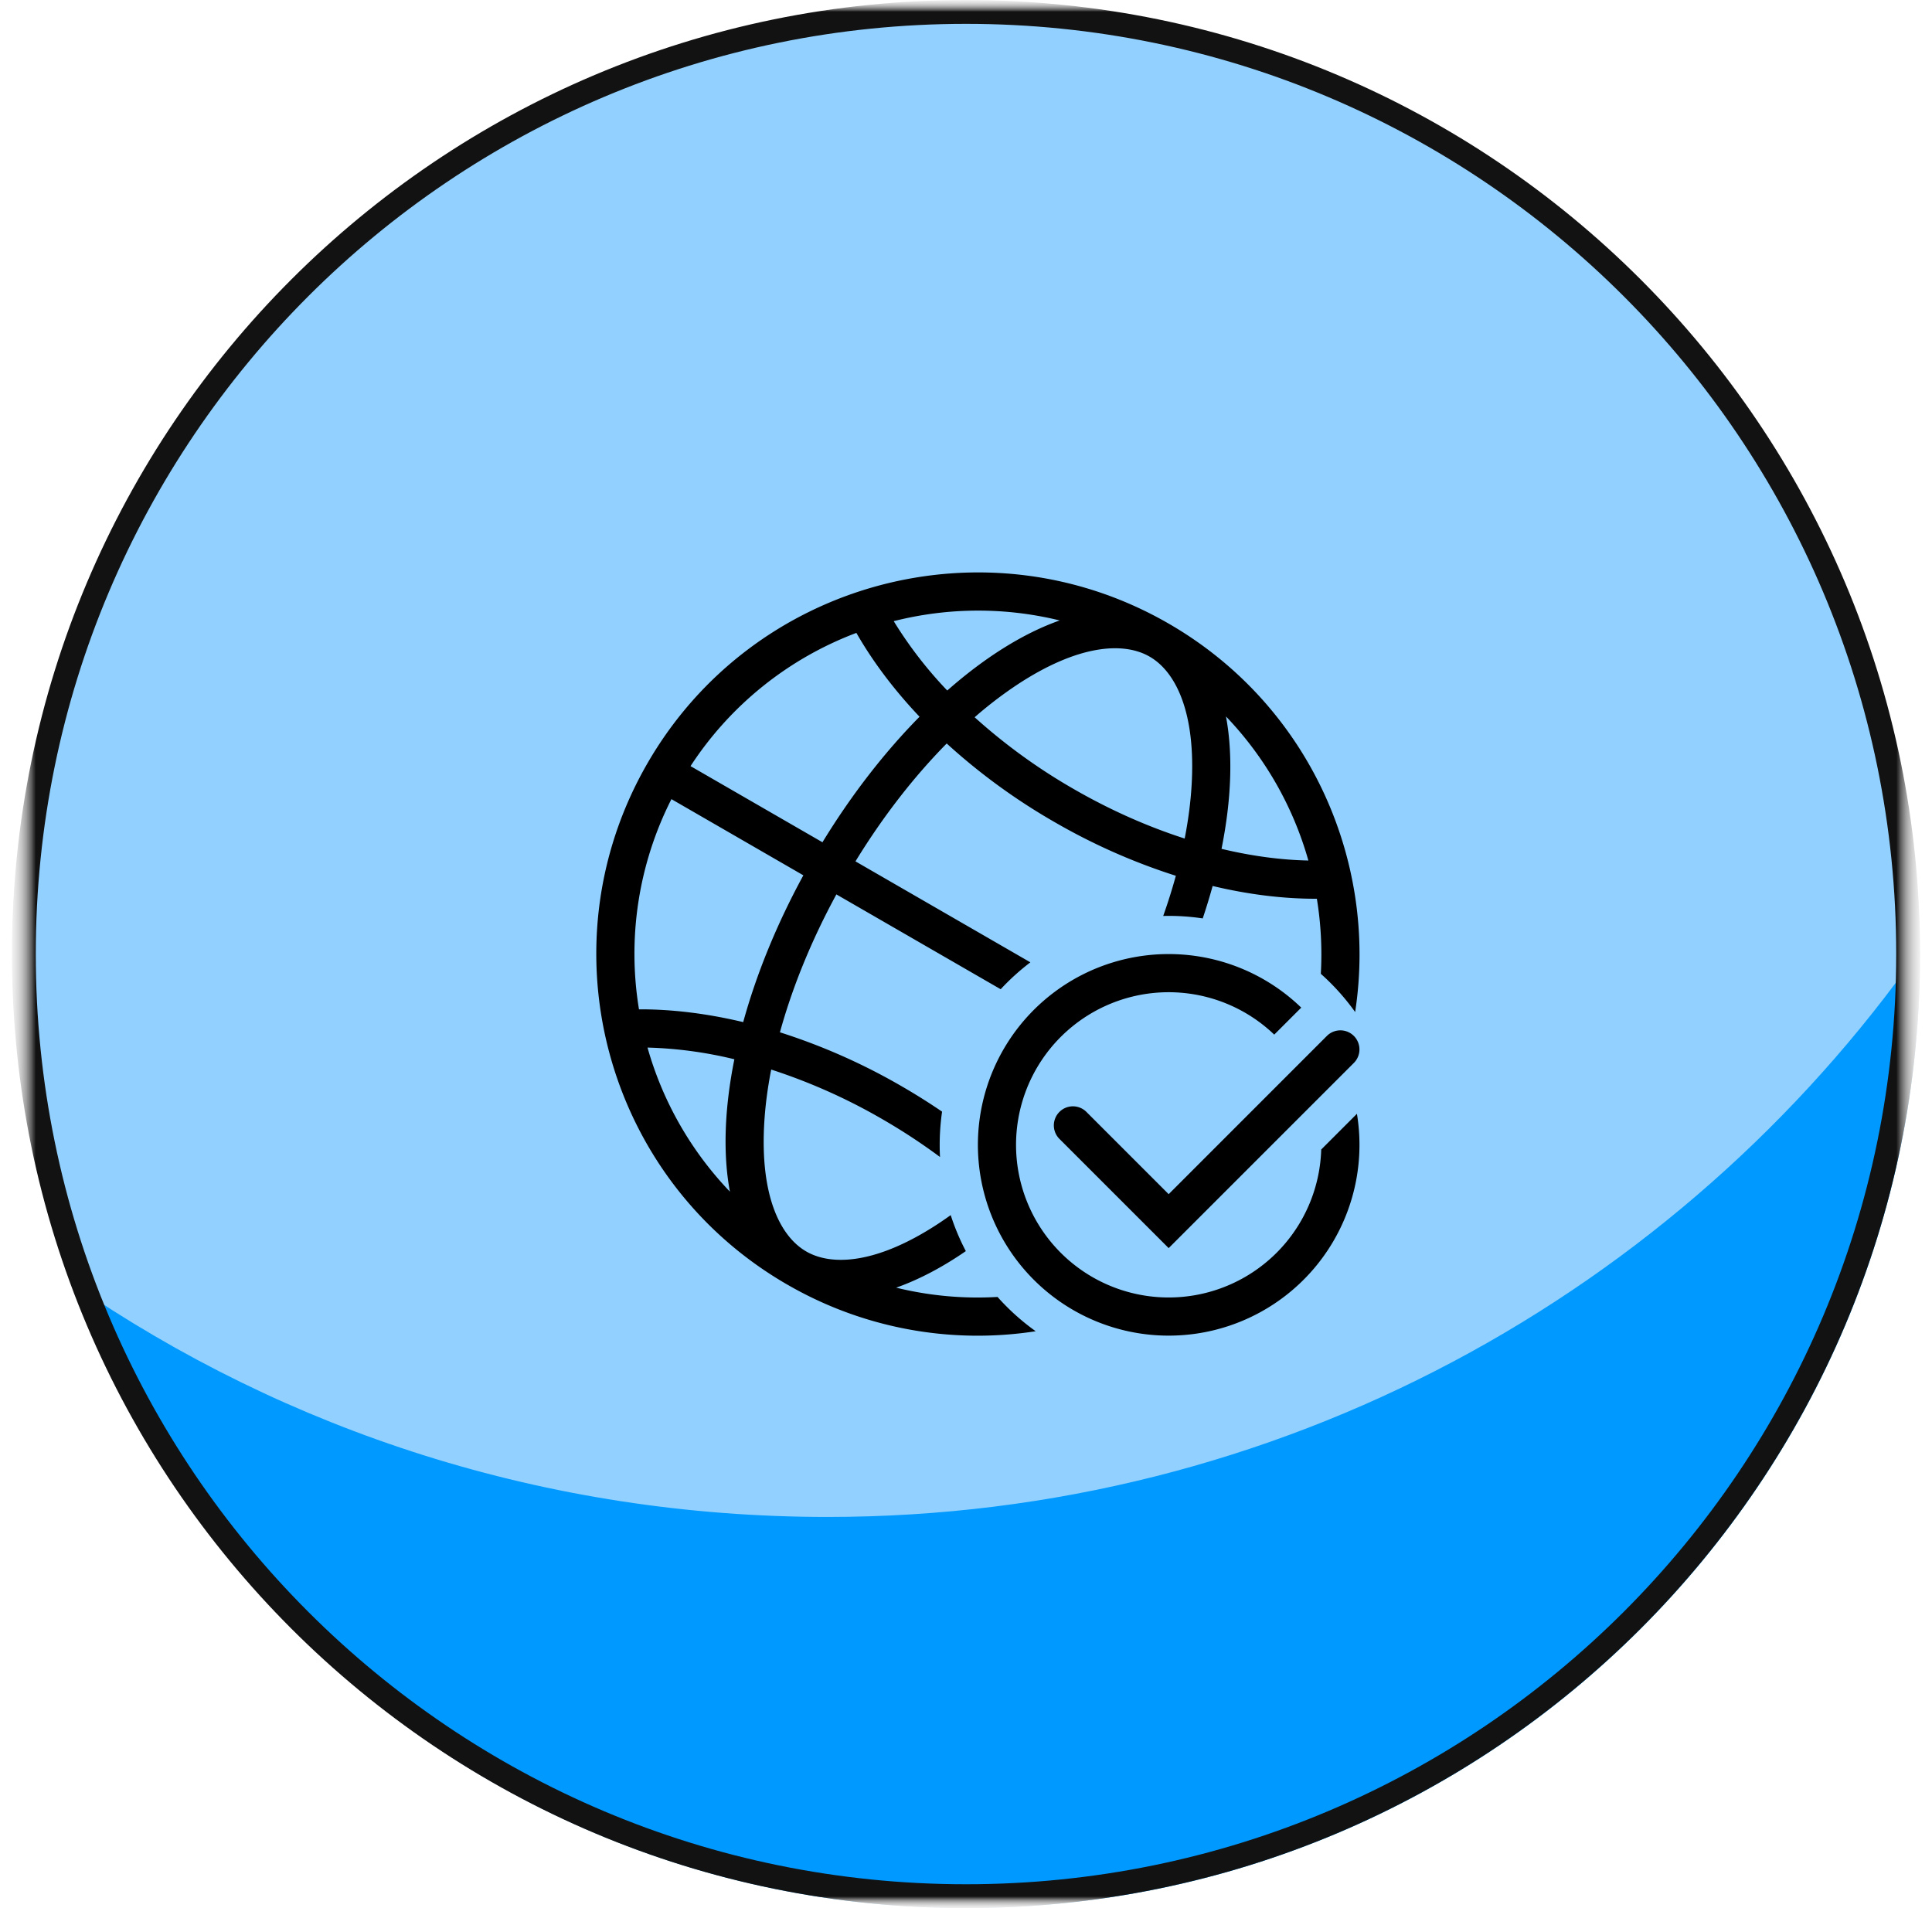 <svg xmlns="http://www.w3.org/2000/svg" width="81" height="80" fill="none"><g clip-path="url(#a)"><mask id="b" width="81" height="80" x="0" y="0" maskUnits="userSpaceOnUse" style="mask-type:luminance"><path fill="#fff" d="M80.5 0H.5v80h80V0Z"/></mask><g mask="url(#b)"><mask id="c" width="81" height="80" x="0" y="0" maskUnits="userSpaceOnUse" style="mask-type:luminance"><path fill="#fff" d="M80.5 0H.5v80h80V0Z"/></mask><g mask="url(#c)"><mask id="d" width="81" height="80" x="0" y="0" maskUnits="userSpaceOnUse" style="mask-type:luminance"><path fill="#fff" d="M80.5 0H.5v80h80V0Z"/></mask><g mask="url(#d)"><mask id="e" width="81" height="80" x="0" y="0" maskUnits="userSpaceOnUse" style="mask-type:luminance"><path fill="#fff" d="M.5 0h80v80H.5V0Z"/></mask><g mask="url(#e)"><path fill="#92D1FF" d="M40.5 79.5C62.315 79.5 80 61.815 80 40S62.315.5 40.5.5 1 18.185 1 40s17.685 39.5 39.5 39.5Z"/><path fill="#000" fill-rule="evenodd" d="M33.001 53.854a15.93 15.93 0 0 0 10.421 1.96 9.655 9.655 0 0 1-1.6-1.438 14.33 14.33 0 0 1-4.25-.389c.945-.333 1.93-.85 2.921-1.532a9.535 9.535 0 0 1-.634-1.51c-.167.12-.333.235-.498.344-2.542 1.679-4.454 1.818-5.56 1.18-1.105-.639-1.94-2.364-1.758-5.405.042-.702.138-1.445.29-2.221A24.128 24.128 0 0 1 37 46.927a24.92 24.92 0 0 1 2.41 1.582 9.827 9.827 0 0 1 .087-1.902c-.544-.37-1.11-.727-1.698-1.066a25.69 25.69 0 0 0-5.1-2.26c.506-1.838 1.293-3.805 2.367-5.782l6.888 3.976a9.657 9.657 0 0 1 1.245-1.128l-7.333-4.233c1.175-1.92 2.486-3.585 3.825-4.942a25.683 25.683 0 0 0 4.507 3.286 25.69 25.69 0 0 0 5.1 2.26 24.526 24.526 0 0 1-.53 1.685 9.505 9.505 0 0 1 1.657.103c.153-.458.292-.912.415-1.36 1.52.363 2.995.541 4.37.535.169 1.035.226 2.09.166 3.147a9.656 9.656 0 0 1 1.439 1.603c.971-6.329-1.938-12.89-7.817-16.285C41.347 21.728 31.563 24.35 27.146 32 22.728 39.653 25.35 49.437 33 53.854Zm-1.842-11c.545-1.981 1.388-4.074 2.522-6.155l-5.531-3.194a14.331 14.331 0 0 0-1.36 8.813c1.374-.006 2.848.173 4.37.536ZM28.95 32.12l5.532 3.193c1.236-2.023 2.627-3.8 4.07-5.263-1.075-1.135-1.966-2.322-2.648-3.515a14.33 14.33 0 0 0-6.953 5.585Zm25.904 3.959a14.385 14.385 0 0 0-3.454-6.041c.296 1.578.23 3.48-.187 5.551 1.274.305 2.5.466 3.641.49Zm-5.186-.922c.152-.776.248-1.52.29-2.221.183-3.041-.653-4.767-1.758-5.405-1.106-.638-3.017-.499-5.56 1.18a16.93 16.93 0 0 0-1.778 1.361 24.128 24.128 0 0 0 4.138 3c1.558.9 3.135 1.592 4.668 2.085Zm-9.954-6.206c1.585-1.397 3.2-2.405 4.715-2.938a14.383 14.383 0 0 0-6.959.03 17.297 17.297 0 0 0 2.244 2.908Zm-8.925 15.46a17.293 17.293 0 0 0-3.642-.49 14.385 14.385 0 0 0 3.455 6.041c-.296-1.579-.23-3.481.187-5.552Zm24.604 3.784a6.399 6.399 0 1 1-1.97-4.817l1.076-1.076.057-.055a7.999 7.999 0 1 0 2.334 4.45l-1.497 1.498Zm1.368-4.762a.8.8 0 0 1 0 1.132l-7.764 7.764-4.565-4.565a.8.8 0 1 1 1.131-1.131l3.434 3.434 6.633-6.634a.8.8 0 0 1 1.131 0Z" clip-rule="evenodd"/><path fill="#09F" d="M80.5 39.8v.2c0 22.1-17.9 40-40 40C23.3 80 8.6 69.1 3 53.8c9 6.2 19.9 9.8 31.7 9.8 18.9 0 35.7-9.4 45.8-23.8Z"/><path stroke="#121212" stroke-miterlimit="10" d="M40.5 79.5C62.315 79.5 80 61.815 80 40S62.315.5 40.5.5 1 18.185 1 40s17.685 39.5 39.5 39.5Z"/></g></g></g></g></g><defs><clipPath id="a"><path fill="#fff" d="M0 0h81v80H0z"/></clipPath></defs></svg>